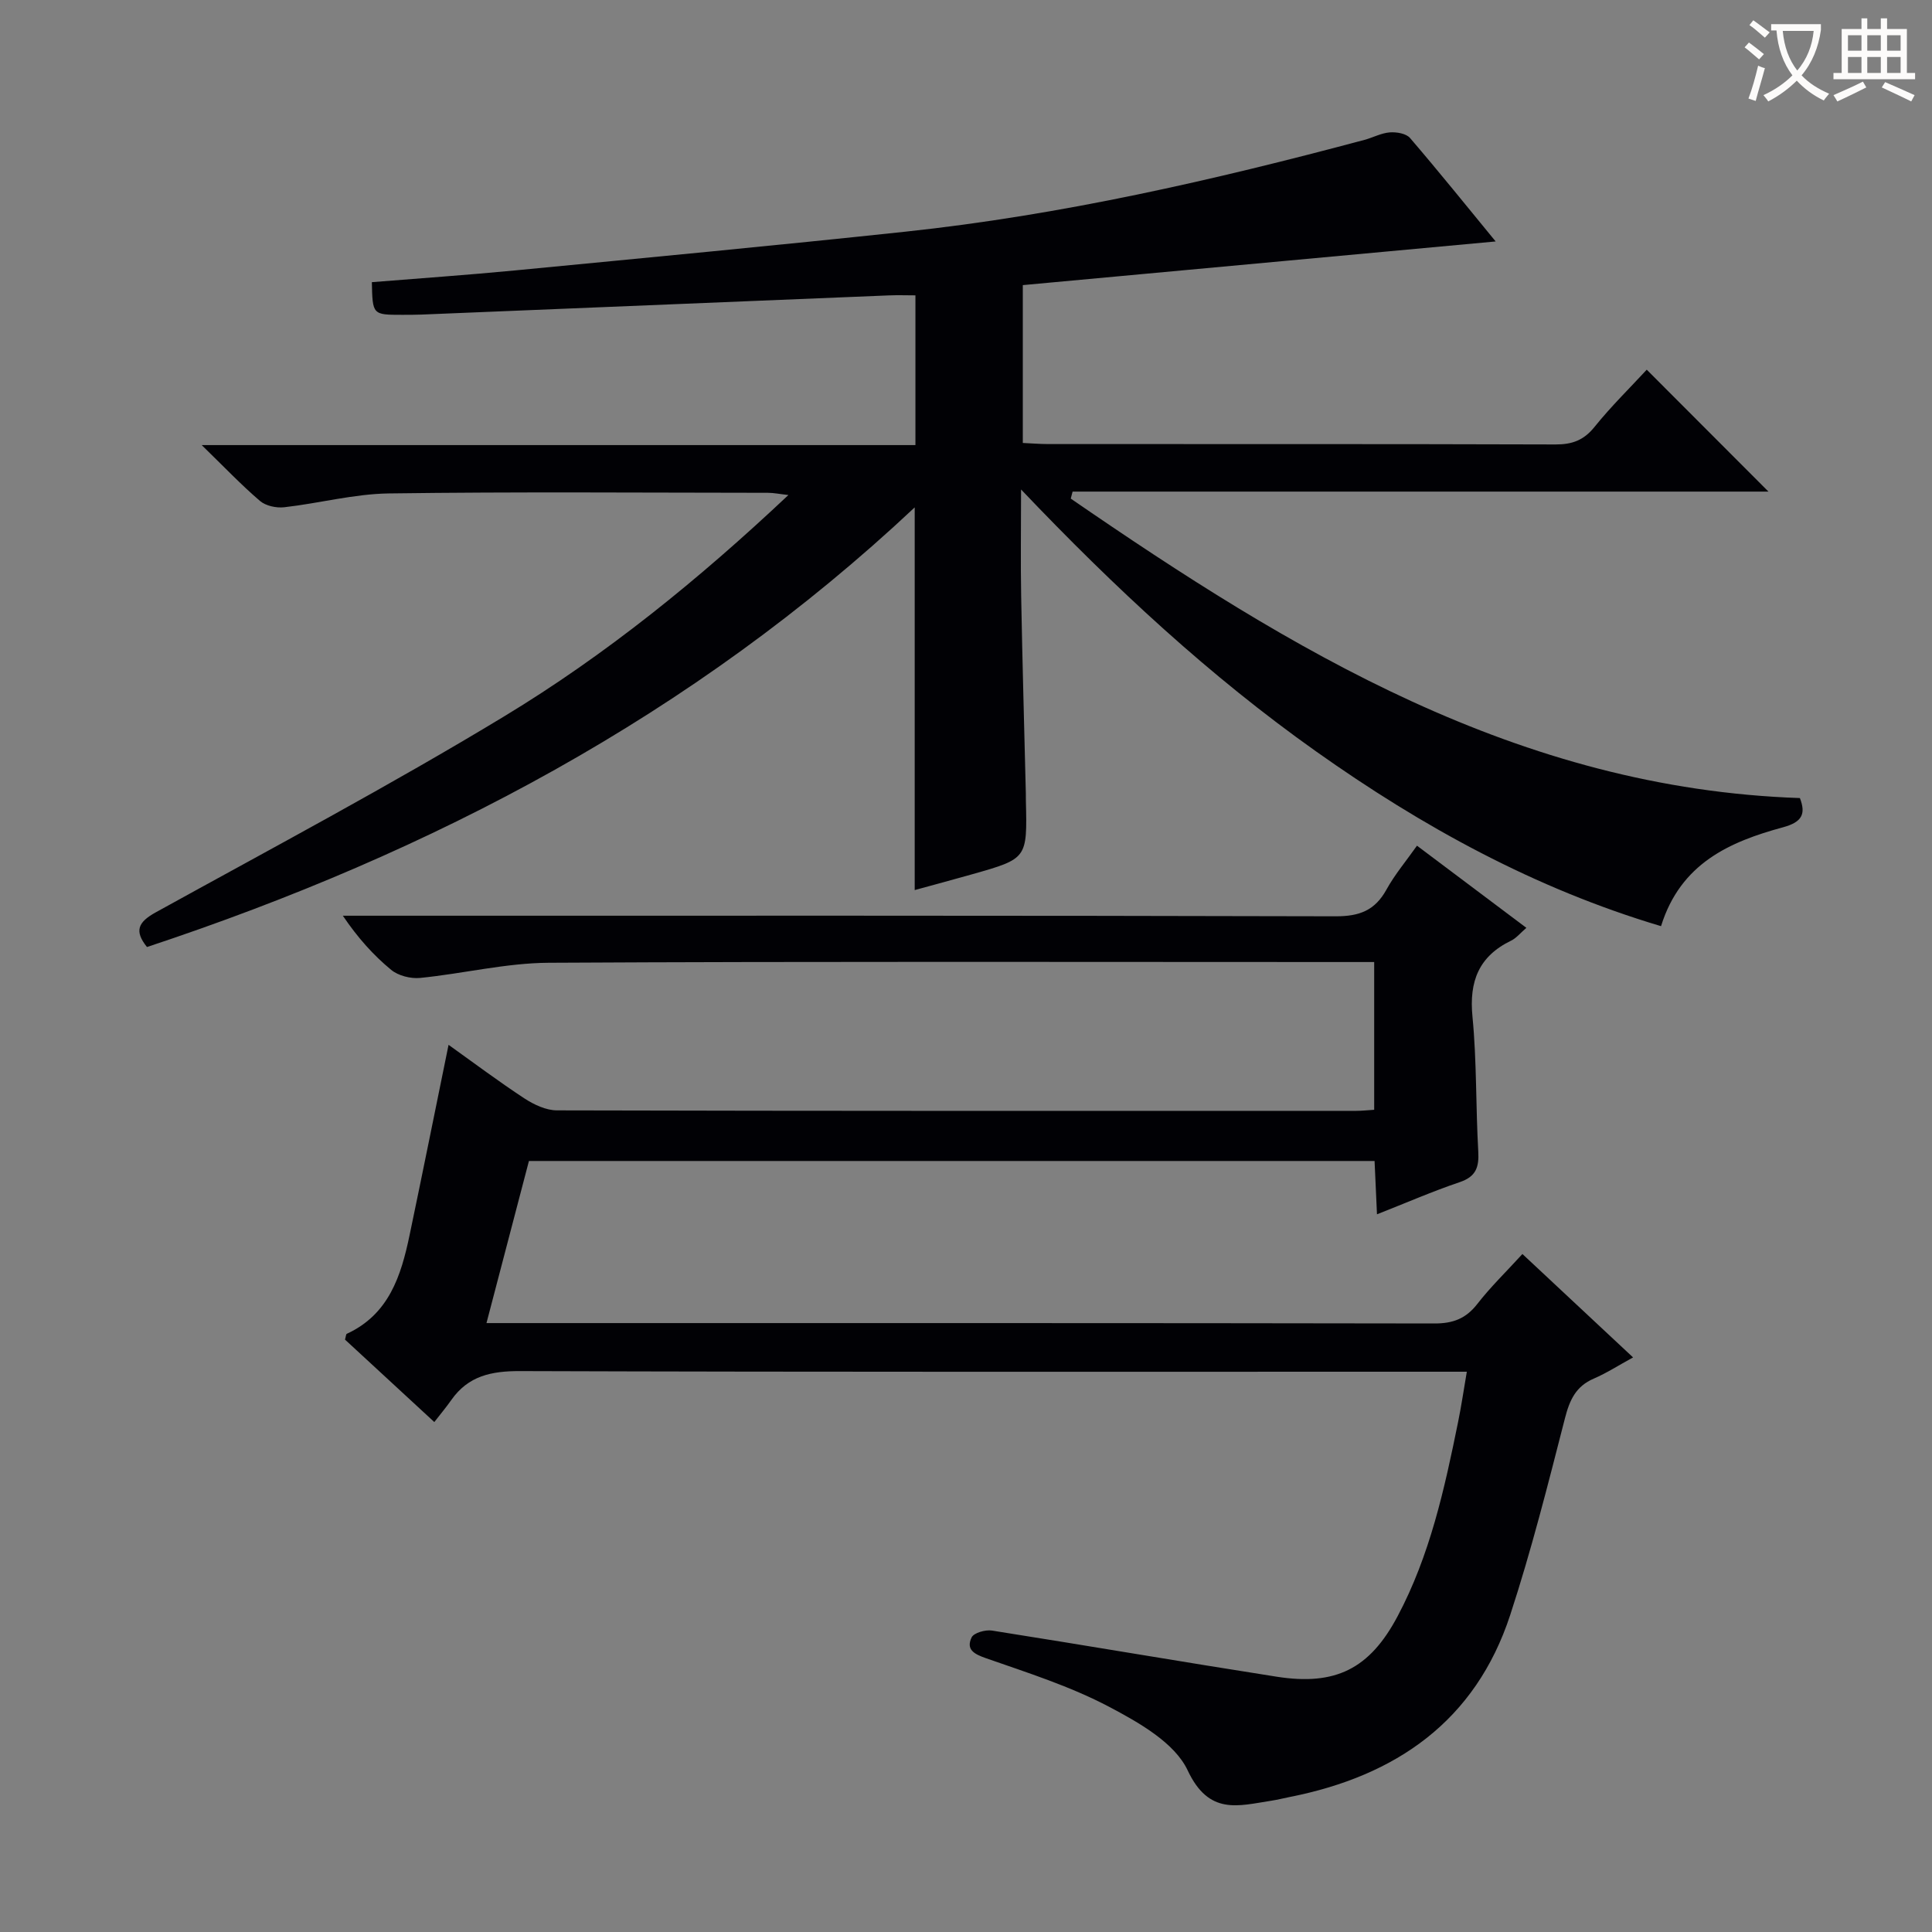 <svg enable-background="new 0 0 400 400" viewBox="0 0 400 400" xmlns="http://www.w3.org/2000/svg"><rect x="0" y="0" width="400" height="400" fill="#808080" stroke="none"/><path d="m340.94 76.54c8.46 8.47 16.67 16.69 25.2 25.24-48.08 0-96.07 0-144.07 0-.13.48-.25.97-.38 1.45 45.71 31.44 92.61 60.01 150.96 62 1.28 3.31.44 4.98-3.49 6.05-11.05 3-21.21 7.45-25.26 20.47-26.12-7.77-49.46-20.61-71.44-36.19-21.93-15.55-41.56-33.72-61.06-54.22 0 8.21-.11 15.13.02 22.05.25 13.65.64 27.29.97 40.93.01.5-.01 1 .01 1.5.28 11.94.28 11.95-11.06 15.17-3.95 1.12-7.92 2.18-11.96 3.29 0-26.36 0-52.29 0-79.23-45.86 43.07-99.81 71.43-158.95 91.02-2.66-3.31-1.88-5.14 1.82-7.18 24.15-13.33 48.53-26.28 72.11-40.56 21.08-12.76 40.26-28.31 58.87-45.84-1.88-.21-3.05-.46-4.23-.46-26.16-.02-52.33-.23-78.49.13-7.22.1-14.41 2.04-21.65 2.86-1.64.19-3.84-.28-5.04-1.31-3.89-3.33-7.43-7.06-12.06-11.56h147.77c0-10.43 0-20.34 0-31-1.72 0-3.63-.07-5.54.01-32.24 1.31-64.48 2.65-96.72 3.97-1.33.05-2.67.05-4 .05-6.14 0-6.14 0-6.28-6.76 9.86-.8 19.76-1.48 29.62-2.43 26.95-2.6 53.9-5.15 80.81-8.02 32.26-3.44 63.79-10.65 95.07-19.01 1.76-.47 3.46-1.41 5.23-1.55 1.4-.11 3.4.22 4.21 1.16 6.06 7.06 11.89 14.31 17.73 21.42-32.61 3.01-65.08 6.01-97.9 9.04v32.68c1.79.08 3.55.23 5.31.23 34.99.01 69.99-.03 104.98.08 3.46.01 5.87-.87 8.1-3.66 3.45-4.28 7.38-8.12 10.79-11.82z" fill="#010105"/><path d="m303.69 284c-2.61 0-4.59 0-6.57 0-63.15 0-126.3.08-189.45-.13-5.96-.02-10.71.99-14.22 5.97-1.05 1.5-2.23 2.9-3.53 4.58-6.68-6.17-12.65-11.67-18.49-17.07.19-.65.19-1.12.37-1.2 8.73-4.02 11.24-12.01 13-20.43 2.71-12.94 5.31-25.9 8.07-39.4 5.21 3.72 10.36 7.59 15.73 11.11 1.96 1.28 4.47 2.46 6.73 2.46 55.15.14 110.31.11 165.46.1 1.14 0 2.28-.13 3.72-.22 0-10.08 0-19.98 0-30.59-1.9 0-3.67 0-5.44 0-55.15 0-110.31-.15-165.46.15-8.88.05-17.74 2.26-26.63 3.14-1.96.19-4.51-.45-5.99-1.67-3.68-3.03-6.9-6.62-10.01-11.21h5.62c66.65 0 133.3-.06 199.95.12 4.91.01 8.11-1.21 10.49-5.51 1.74-3.16 4.12-5.97 6.33-9.11 7.62 5.72 14.91 11.2 22.65 17.01-1.25 1.07-2.07 2.12-3.14 2.64-6.7 3.24-8.74 8.42-8.02 15.75.9 9.25.67 18.61 1.2 27.91.18 3.25-.46 5.21-3.84 6.35-5.62 1.9-11.08 4.28-17.13 6.66-.18-3.98-.34-7.37-.5-11.04-58.36 0-116.44 0-175.08 0-2.83 10.81-5.71 21.81-8.79 33.56h6.31c63.32 0 126.64-.03 189.95.08 3.85.01 6.52-1 8.89-4.05 2.74-3.53 5.98-6.66 9.33-10.33 7.56 7.07 14.92 13.94 22.91 21.41-3.01 1.64-5.47 3.24-8.12 4.38-3.74 1.6-5.02 4.45-5.99 8.24-3.5 13.64-6.95 27.34-11.33 40.71-7.19 21.95-23.63 33.32-45.61 37.67-1.3.26-2.59.59-3.91.79-6.82 1.05-12.86 3.05-17.25-6.28-2.69-5.74-10.13-9.94-16.3-13.19-8.02-4.23-16.83-7.03-25.45-10.04-2.53-.88-4.17-1.81-2.99-4.31.45-.95 2.85-1.63 4.21-1.42 19.66 3.1 39.27 6.47 58.93 9.55 12.21 1.92 19.26-1.61 25.04-12.48 6.71-12.61 9.74-26.43 12.55-40.29.66-3.23 1.14-6.51 1.8-10.37z" fill="#010105"/><g fill="#fcfbfa"><path d="m362.1 8.8c1.1.8 2.1 1.6 3.1 2.4l-1 1.1c-1.3-1.1-2.3-2-3-2.5zm1.9 4.8c.5.2.9.4 1.4.5-.6 2.3-1.3 4.5-1.9 6.8l-1.5-.5c.8-2.1 1.4-4.3 2-6.8zm-1-9.4c1.3.9 2.4 1.8 3.4 2.5l-1 1.1c-1.4-1.2-2.4-2.1-3.2-2.6zm3.7 2.2v-1.4h10.3v1.2c-.5 3.6-1.8 6.8-4 9.4 1.5 1.6 3.4 2.8 5.7 3.8-.3.4-.7.8-1.1 1.4-2.3-1.1-4.1-2.5-5.6-4.1-1.6 1.6-3.6 3.1-5.9 4.3-.3-.5-.7-.9-1-1.3 2.4-1.1 4.4-2.5 6-4.1-1.9-2.5-3-5.6-3.3-9.3h-1.1zm8.8 0h-6.4c.3 3.3 1.3 6 3 8.2 2-2.3 3.1-5.1 3.4-8.2z"/><path d="m385.3 3.8h1.3v2.2h2.8v-2.2h1.3v2.2h4.1v9.1h1.7v1.3h-16.9v-1.3h1.7v-9.1h4.1v-2.2zm.4 13.1.7 1.2c-1.8.9-3.8 1.9-6 2.9-.2-.4-.5-.8-.8-1.3 2.3-1 4.3-1.9 6.1-2.8zm-3.1-6.4h2.8v-3.2h-2.8zm0 4.6h2.8v-3.3h-2.8zm4-4.6h2.8v-3.2h-2.8zm0 4.6h2.8v-3.3h-2.8zm3.7 1.9c2.1.9 4.1 1.8 6.1 2.7l-.7 1.3c-2.2-1.1-4.2-2-6.1-2.9zm3.2-9.7h-2.8v3.2h2.8zm-2.8 7.8h2.8v-3.3h-2.8z"/></g></svg>